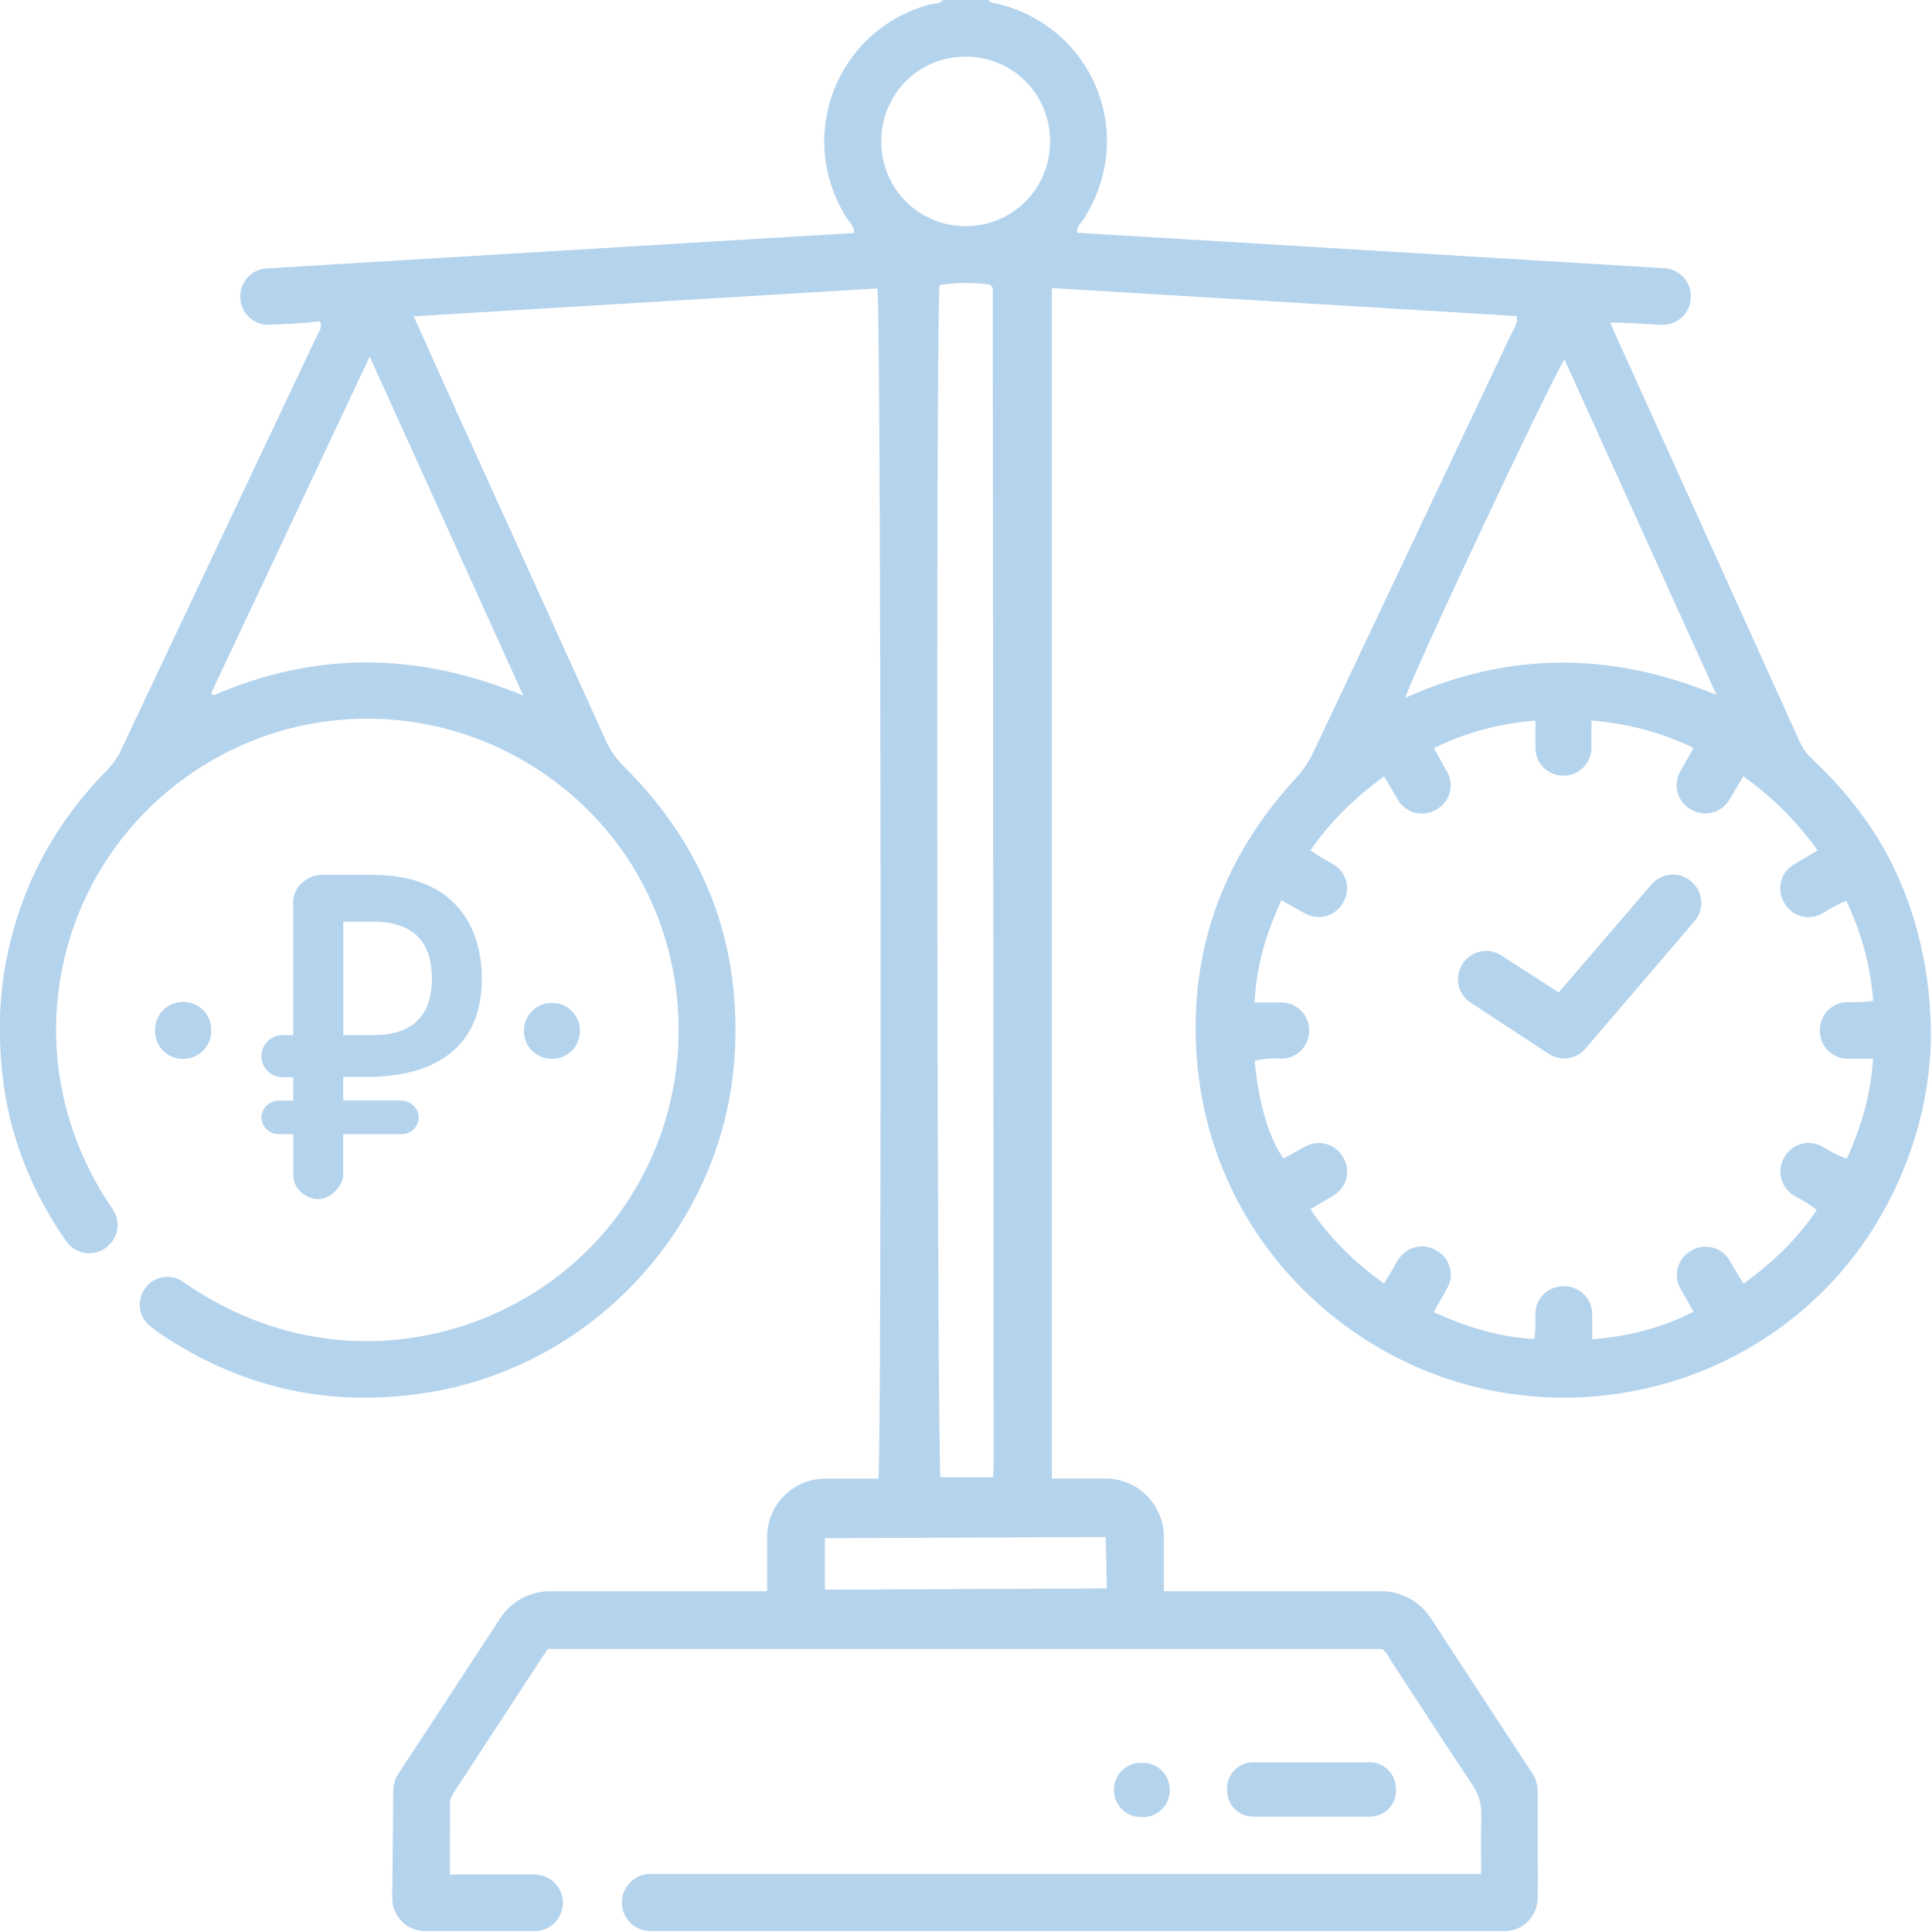 <svg width="202" height="202" viewBox="0 0 202 202" fill="none" xmlns="http://www.w3.org/2000/svg">
<g clip-path="url(#clip0_5389_411)">
<path d="M197.925 90.527C195.897 86.45 193.12 82.795 189.64 79.527C189.056 78.979 188.559 78.411 188.224 77.674C181.742 63.334 175.248 48.999 168.755 34.66C168.652 34.431 168.565 34.191 168.38 33.721C170.206 33.729 171.962 33.887 173.737 33.958C175.331 34.021 176.684 32.799 176.779 31.206V31.151C176.882 29.534 175.647 28.142 174.029 28.044C153.487 26.802 133.047 25.568 112.611 24.334C112.567 23.68 113.029 23.337 113.301 22.907C118.88 14.174 114.429 2.949 104.381 0.41C104.01 0.315 103.58 0.375 103.324 -0.004H98.59C98.219 0.481 97.631 0.351 97.142 0.485C87.46 3.158 83.156 14.237 88.498 22.745C88.802 23.23 89.319 23.616 89.307 24.358C68.863 25.592 48.419 26.822 27.872 28.064C26.255 28.162 25.024 29.55 25.127 31.166V31.222C25.229 32.799 26.567 34.009 28.145 33.95C29.956 33.887 31.715 33.808 33.459 33.599C33.723 34.21 33.392 34.573 33.206 34.963C26.334 49.488 19.457 64.013 12.597 78.545C12.222 79.334 11.717 79.984 11.113 80.603C5.278 86.568 1.704 93.614 0.414 101.815C-0.186 105.623 -0.075 109.483 0.268 112.491C0.958 118.527 3.077 124.012 6.399 129.007C6.497 129.157 6.691 129.441 6.931 129.784C7.906 131.175 9.859 131.447 11.176 130.375L11.22 130.339C12.403 129.377 12.636 127.67 11.772 126.413C1.968 112.152 4.86 93.937 16.79 83.375C29.502 72.119 48.498 72.43 60.901 84.136C72.974 95.53 74.323 114.565 64.132 127.682C54.419 140.184 35.096 145.195 19.138 134.018C17.942 133.182 16.309 133.375 15.354 134.479L15.319 134.523C14.254 135.761 14.415 137.629 15.698 138.643C16.167 139.013 16.57 139.325 16.731 139.435C17.13 139.703 17.528 139.96 17.927 140.212C26.105 145.333 35.076 147.186 44.88 145.574C62.168 142.731 75.609 128.096 76.793 110.603C77.593 98.735 73.696 88.528 65.221 80.126C64.409 79.322 63.801 78.447 63.336 77.414C58.037 65.696 52.711 53.99 47.397 42.281C46.044 39.3 44.714 36.312 43.255 33.071C59.556 32.089 75.66 31.119 91.741 30.153C92.112 31.722 92.21 151.949 91.843 154.595H86.304C82.939 154.595 80.209 157.323 80.209 160.686V166.379H57.489C55.402 166.379 53.453 167.436 52.309 169.182C48.711 174.686 45.184 180.095 41.629 185.489C41.16 186.203 41.101 186.944 41.105 187.736C41.112 189.503 41.053 194.821 41.01 198.417C40.986 200.341 42.541 201.91 44.466 201.91H55.891C57.532 201.91 58.862 200.574 58.85 198.933C58.838 197.309 57.516 195.992 55.891 195.992H47.042C47.042 195.992 47.038 190.961 47.046 188.545C47.046 188.071 47.279 187.669 47.535 187.279C50.774 182.339 54.005 177.395 57.264 172.407H144.456C144.973 172.668 145.182 173.255 145.498 173.736C148.311 178.014 151.072 182.327 153.925 186.577C154.627 187.622 154.915 188.663 154.879 189.889C154.824 191.845 154.864 193.804 154.864 195.929H68.011C66.358 195.929 65.02 197.266 65.02 198.918C65.02 200.57 66.358 201.906 68.011 201.906H157.31C159.199 201.906 160.734 200.388 160.762 198.5C160.773 197.672 160.801 196.84 160.789 196.012C160.754 193.252 160.773 190.492 160.781 187.732C160.781 186.936 160.73 186.199 160.261 185.481C156.71 180.088 153.179 174.678 149.585 169.174C148.445 167.428 146.496 166.371 144.405 166.371H121.685V160.682C121.685 157.319 118.955 154.591 115.589 154.591H109.975V30.118C126.289 31.099 142.46 32.073 158.608 33.047C158.667 33.899 158.268 34.376 158.028 34.888C151.127 49.48 144.212 64.06 137.315 78.656C136.846 79.649 136.231 80.564 135.485 81.368C128.025 89.466 124.415 99.047 125.089 110.023C126.273 129.188 140.795 142.877 157.045 145.59C172.913 148.239 188.224 140.941 196.099 128.049C201.113 119.844 201.787 112.294 201.87 108.97C201.965 105.118 201.499 97.773 197.898 90.523L197.925 90.527ZM54.719 72.726C43.637 68.129 32.942 68.089 22.302 72.718C22.326 72.442 22.302 72.793 22.156 72.572C22.124 72.525 22.097 72.438 22.116 72.395C27.557 60.835 33.005 49.279 38.655 37.285C44.067 49.232 49.287 60.748 54.715 72.726H54.719ZM100.898 5.922C105.849 5.894 109.782 9.805 109.794 14.765C109.806 19.717 105.868 23.668 100.933 23.648C96.084 23.632 92.195 19.761 92.139 14.895C92.08 9.932 95.97 5.949 100.901 5.918L100.898 5.922ZM103.896 152.777C103.896 153.297 103.852 153.818 103.825 154.46H98.341C97.966 153.061 97.836 32.645 98.235 29.802C100.085 29.503 101.829 29.534 103.442 29.743C103.624 29.905 103.675 29.94 103.714 29.992C103.754 30.043 103.801 30.106 103.801 30.165C103.837 71.034 103.864 111.904 103.892 152.773L103.896 152.777ZM115.609 160.698L115.735 166.079L86.245 166.21V160.824L115.605 160.698H115.609ZM163.575 37.581C168.833 49.18 174.069 60.736 179.47 72.655C168.273 68.034 157.586 68.188 146.946 72.951C147.206 71.488 162.304 39.395 163.575 37.581ZM193.195 110.689H195.838C195.609 114.498 194.595 117.837 193.1 121.141C192.189 120.857 191.392 120.392 190.599 119.915C189.202 119.071 187.388 119.552 186.583 120.972C186.563 121.007 186.543 121.039 186.524 121.074C185.731 122.482 186.236 124.268 187.652 125.045C188.437 125.474 189.23 125.908 189.944 126.519C187.908 129.559 185.34 132.003 182.29 134.223C181.785 133.375 181.3 132.563 180.819 131.759C180.006 130.399 178.247 129.945 176.874 130.738C176.838 130.757 176.807 130.777 176.771 130.797C175.394 131.593 174.917 133.348 175.702 134.732C176.148 135.516 176.598 136.309 177.071 137.148C173.769 138.836 170.317 139.727 166.47 140.027V137.385C166.47 135.784 165.172 134.487 163.571 134.487H163.429C161.799 134.487 160.489 135.828 160.529 137.456C160.549 138.28 160.564 139.128 160.418 139.999C156.73 139.822 153.357 138.741 149.901 137.204L151.309 134.7C152.09 133.312 151.609 131.546 150.22 130.765C150.177 130.742 150.129 130.714 150.086 130.69C148.713 129.922 146.981 130.391 146.176 131.739C145.699 132.539 145.218 133.352 144.713 134.203C141.647 132.019 139.114 129.547 137.008 126.428L139.426 124.993C140.799 124.181 141.261 122.407 140.448 121.039C140.424 120.995 140.397 120.952 140.373 120.913C139.572 119.572 137.844 119.111 136.475 119.872C135.702 120.302 134.952 120.719 134.203 121.133C132.692 119.091 131.555 115.227 131.189 110.934C132.064 110.654 132.968 110.654 133.887 110.682C135.516 110.729 136.885 109.424 136.874 107.796C136.874 107.752 136.874 107.709 136.874 107.665C136.858 106.084 135.556 104.819 133.974 104.819H131.177C131.342 100.991 132.388 97.616 133.97 94.123L136.467 95.514C137.86 96.291 139.615 95.794 140.405 94.406C140.424 94.367 140.448 94.331 140.468 94.292C141.257 92.896 140.76 91.126 139.363 90.341C138.574 89.896 137.769 89.462 137.012 88.898C139.107 85.898 141.639 83.406 144.717 81.171L146.172 83.639C146.981 85.011 148.749 85.472 150.125 84.676C150.161 84.656 150.196 84.636 150.232 84.613C151.601 83.816 152.078 82.066 151.301 80.686C150.843 79.87 150.382 79.054 149.912 78.218C153.27 76.574 156.702 75.667 160.537 75.336V78.198C160.537 79.803 161.839 81.1 163.44 81.096C163.46 81.096 163.48 81.096 163.5 81.096C165.097 81.092 166.391 79.795 166.391 78.198V75.336C170.23 75.643 173.647 76.574 177.071 78.198L175.674 80.67C174.889 82.062 175.378 83.828 176.771 84.617C176.807 84.636 176.842 84.656 176.878 84.676C178.254 85.449 179.994 84.987 180.799 83.635C181.276 82.831 181.762 82.019 182.267 81.167C185.336 83.351 187.845 85.867 190.043 88.914C189.191 89.419 188.37 89.904 187.553 90.389C186.192 91.193 185.719 92.944 186.508 94.312C186.535 94.363 186.567 94.41 186.595 94.462C187.403 95.853 189.206 96.307 190.587 95.475C191.364 95.01 192.149 94.528 193.041 94.197C194.623 97.521 195.562 100.927 195.85 104.626C194.95 104.787 194.079 104.795 193.207 104.783C191.593 104.764 190.279 106.069 190.279 107.681V107.792C190.279 109.392 191.577 110.689 193.179 110.689H193.195Z" fill="#B4D3ED"/>
<path d="M19.174 110.705C20.764 110.705 22.066 109.428 22.077 107.839C22.077 107.772 22.077 107.709 22.077 107.642C22.081 106.065 20.807 104.775 19.233 104.756C19.209 104.756 19.186 104.756 19.162 104.756C17.541 104.736 16.211 106.033 16.211 107.654V107.811C16.211 109.408 17.505 110.705 19.103 110.709C19.126 110.709 19.15 110.709 19.17 110.709L19.174 110.705Z" fill="#B4D3ED"/>
<path d="M57.733 110.709C59.335 110.717 60.637 109.412 60.637 107.811V107.756C60.637 106.155 59.339 104.862 57.741 104.862H57.682C56.088 104.862 54.79 106.147 54.782 107.74C54.782 107.76 54.782 107.78 54.782 107.796C54.774 109.4 56.068 110.701 57.674 110.709C57.694 110.709 57.714 110.709 57.733 110.709Z" fill="#B4D3ED"/>
<path d="M143.218 189.944C144.768 189.944 146.03 188.655 145.955 187.105C145.955 187.097 145.955 187.086 145.955 187.078C145.955 187.038 145.955 186.999 145.952 186.959C145.916 185.461 144.713 184.259 143.214 184.259H131.035C129.52 184.259 128.297 185.485 128.297 186.995V187.204C128.297 188.718 129.524 189.94 131.035 189.94H143.218V189.944Z" fill="#B4D3ED"/>
<path d="M119.496 189.988C121.03 189.988 122.285 188.757 122.305 187.224C122.305 187.204 122.305 187.184 122.305 187.169C122.324 185.599 121.066 184.314 119.496 184.314H119.275C117.724 184.314 116.466 185.572 116.466 187.121V187.176C116.466 188.726 117.724 189.984 119.275 189.984H119.492L119.496 189.988Z" fill="#B4D3ED"/>
<path d="M176.846 92.183C176.846 92.183 176.811 92.151 176.795 92.139C175.572 91.099 173.737 91.24 172.688 92.459C169.417 96.263 166.198 100.009 162.971 103.766C160.92 102.441 158.947 101.168 156.966 99.891C155.621 99.023 153.826 99.402 152.946 100.738L152.915 100.785C152.027 102.13 152.406 103.94 153.755 104.827C156.497 106.625 159.207 108.399 161.937 110.189C163.164 110.993 164.802 110.76 165.756 109.645C169.595 105.162 173.374 100.746 177.178 96.307C178.227 95.081 178.081 93.239 176.854 92.195L176.846 92.183Z" fill="#B4D3ED"/>
<path d="M29.194 115.066C28.243 115.066 27.34 115.827 27.34 116.824C27.34 117.822 28.149 118.583 29.194 118.583H30.666V122.856C30.666 124.232 31.901 125.372 33.277 125.372C34.654 125.372 35.889 123.854 35.889 122.856V118.583H41.921C42.967 118.583 43.776 117.822 43.776 116.824C43.776 115.827 42.872 115.066 41.921 115.066H35.889V112.598H38.311C45.626 112.598 50.376 109.416 50.376 102.343C50.376 96.693 47.381 91.473 38.974 91.473H33.652C32.039 91.473 30.658 92.802 30.658 94.32V108.229H29.529C28.318 108.229 27.332 109.211 27.332 110.425C27.332 111.64 28.314 112.621 29.529 112.621H30.658V115.07H29.186L29.194 115.066ZM35.893 96.362H38.982C44.016 96.362 45.156 99.354 45.156 102.296C45.156 106.329 43.018 108.229 38.982 108.229H35.893V96.362Z" fill="#B4D3ED"/>
</g>
<defs>
<clipPath id="clip0_5389_411">
<rect width="201.91" height="201.91" fill="white"/>
</clipPath>
</defs>
</svg>
